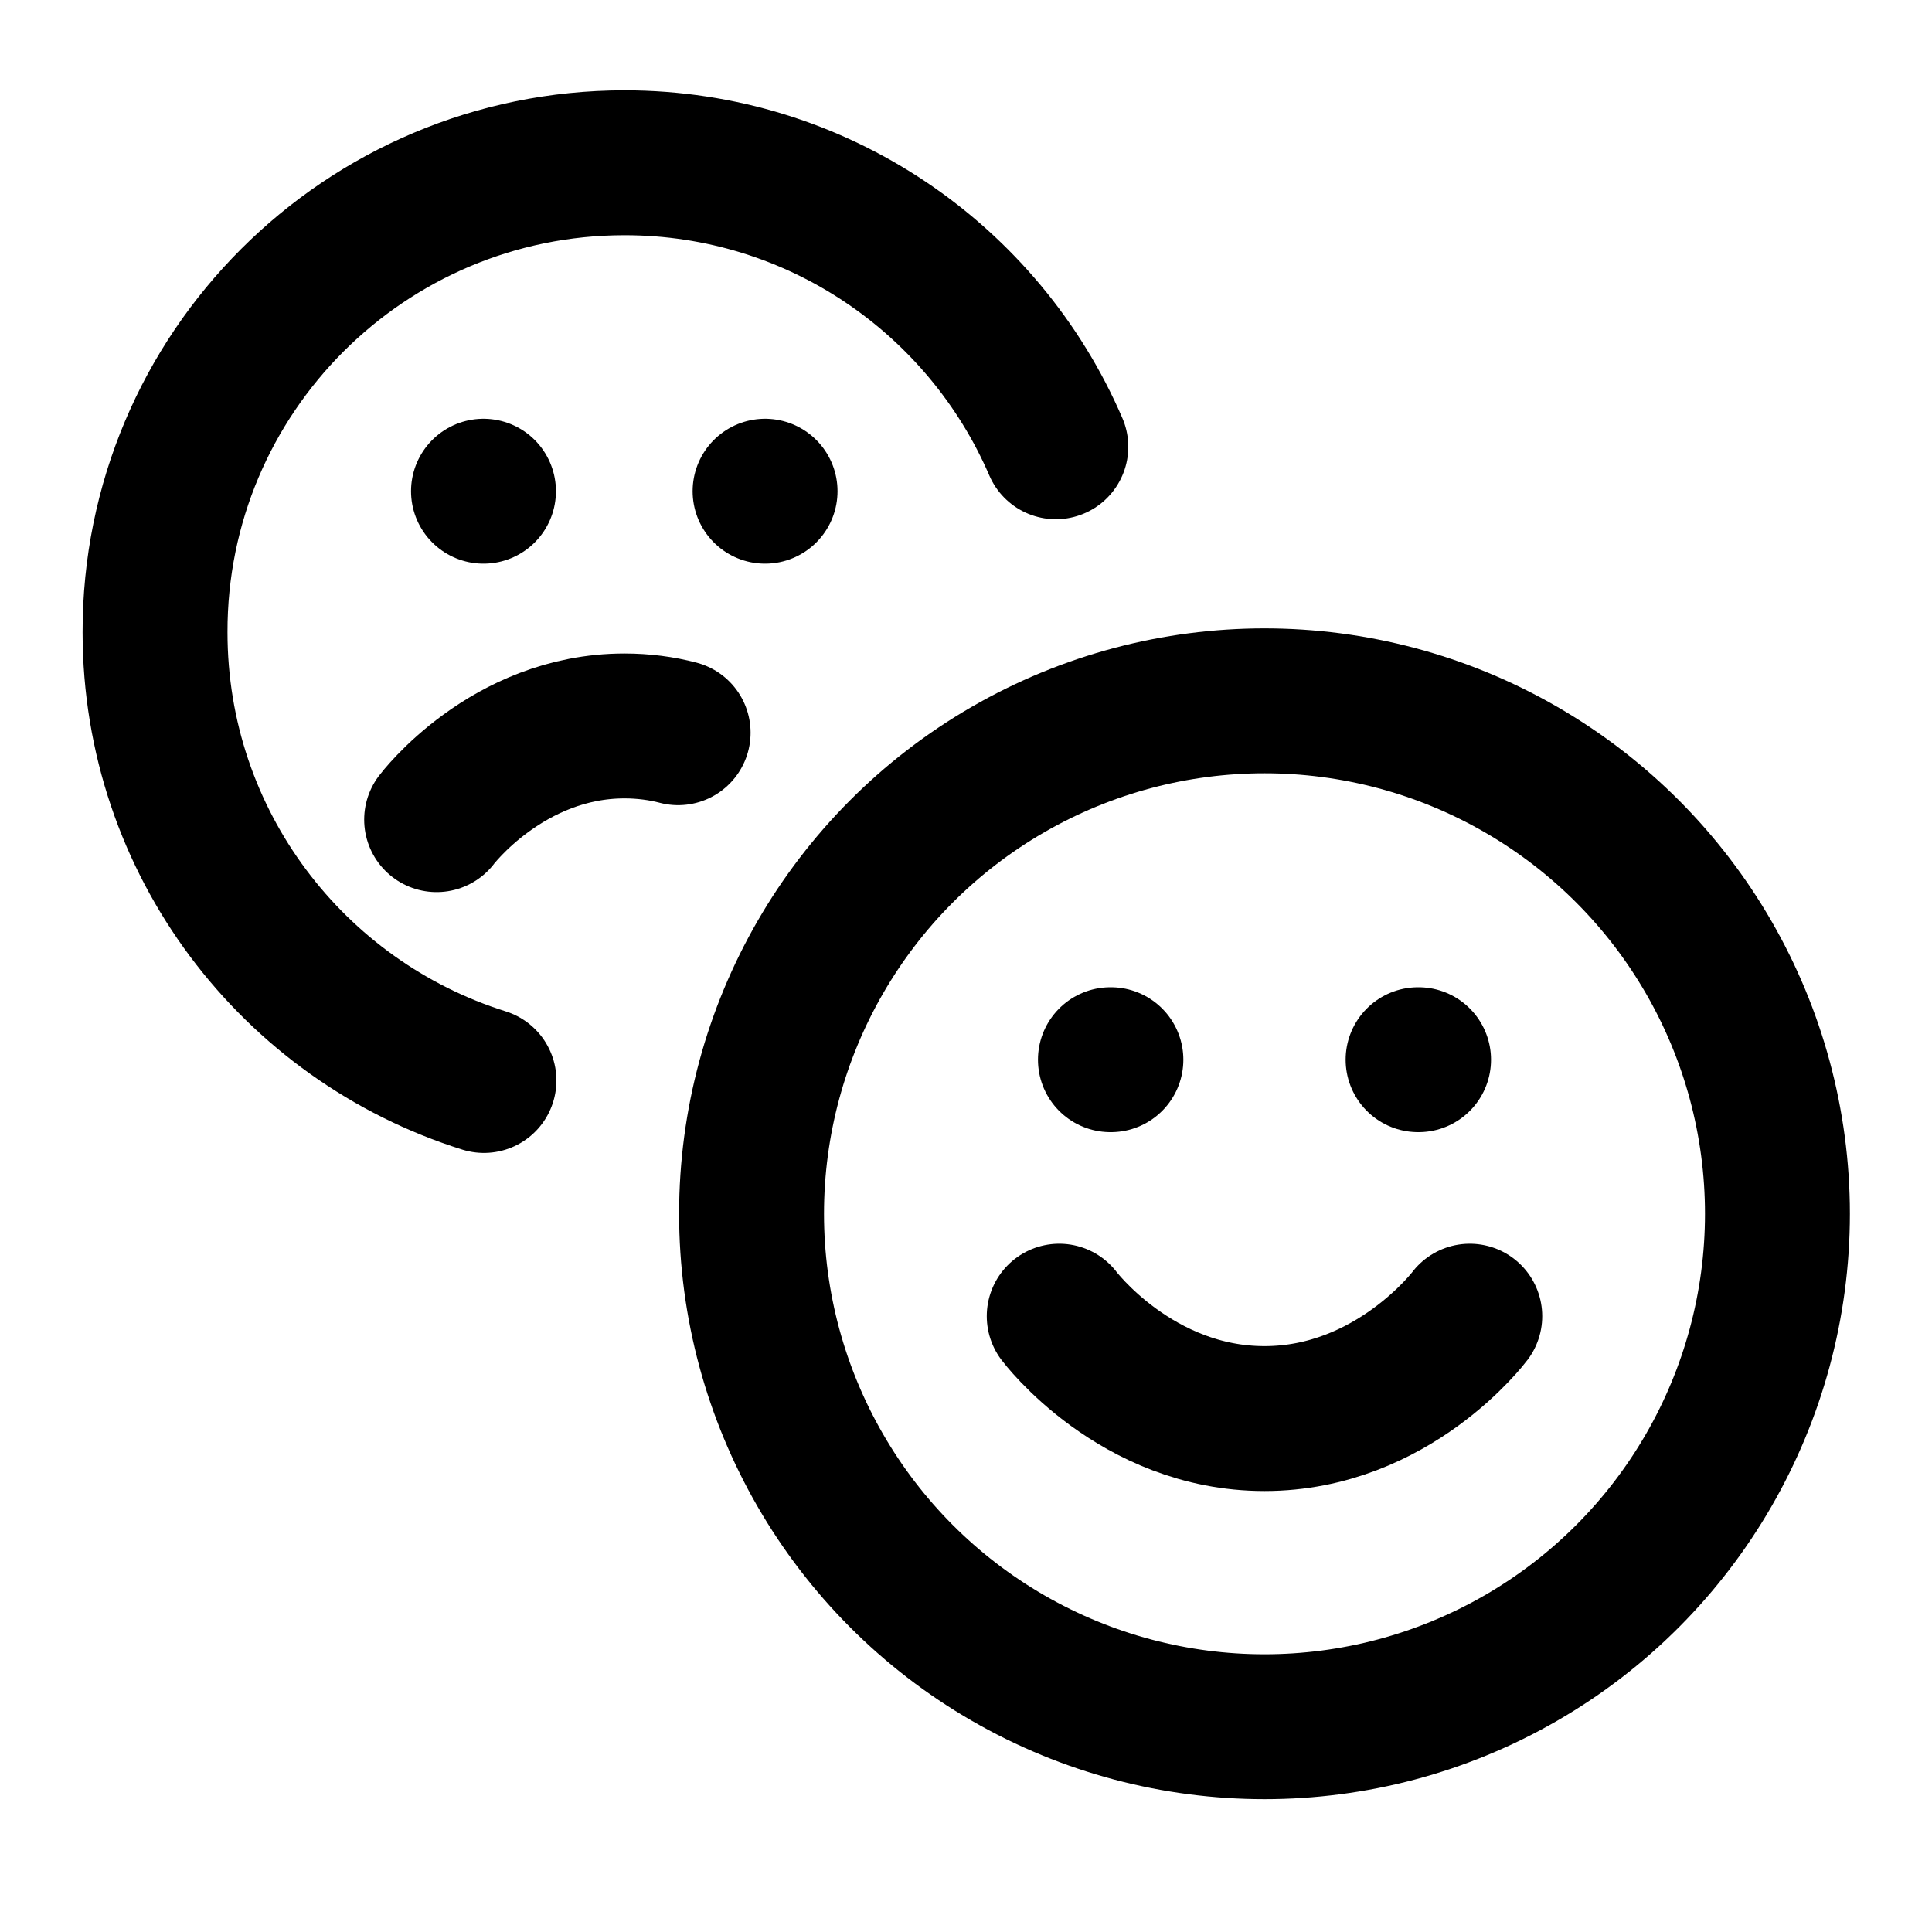 <?xml version="1.0" encoding="UTF-8"?>
<svg id="Layer_1" data-name="Layer 1" xmlns="http://www.w3.org/2000/svg" viewBox="0 0 40 40">
  <defs>
    <style>
      .cls-1 {
        fill: none;
        stroke: #000;
        stroke-linecap: round;
        stroke-linejoin: round;
        stroke-width: 3px;
      }
    </style>
  </defs>
  <g>
    <circle class="cls-1" cx="26.18" cy="25.13" r="10.62"/>
    <path class="cls-1" d="M21.93,27.25s1.59,2.12,4.25,2.12,4.25-2.12,4.25-2.12M22.99,21.94h.01M29.36,21.94h.01"/>
  </g>
  <g>
    <path class="cls-1" d="M10.02,22.37c-3.95-1.24-6.81-4.92-6.81-9.28C3.2,7.72,7.56,3.37,12.93,3.37c4,0,7.44,2.42,8.93,5.88"/>
    <path class="cls-1" d="M12.93,15.03c-2.43,0-3.89,1.94-3.89,1.94M14.04,15.17c-.34-.09-.72-.14-1.11-.14M10.01,10.17h0M15.84,10.17h0"/>
  </g>
</svg>